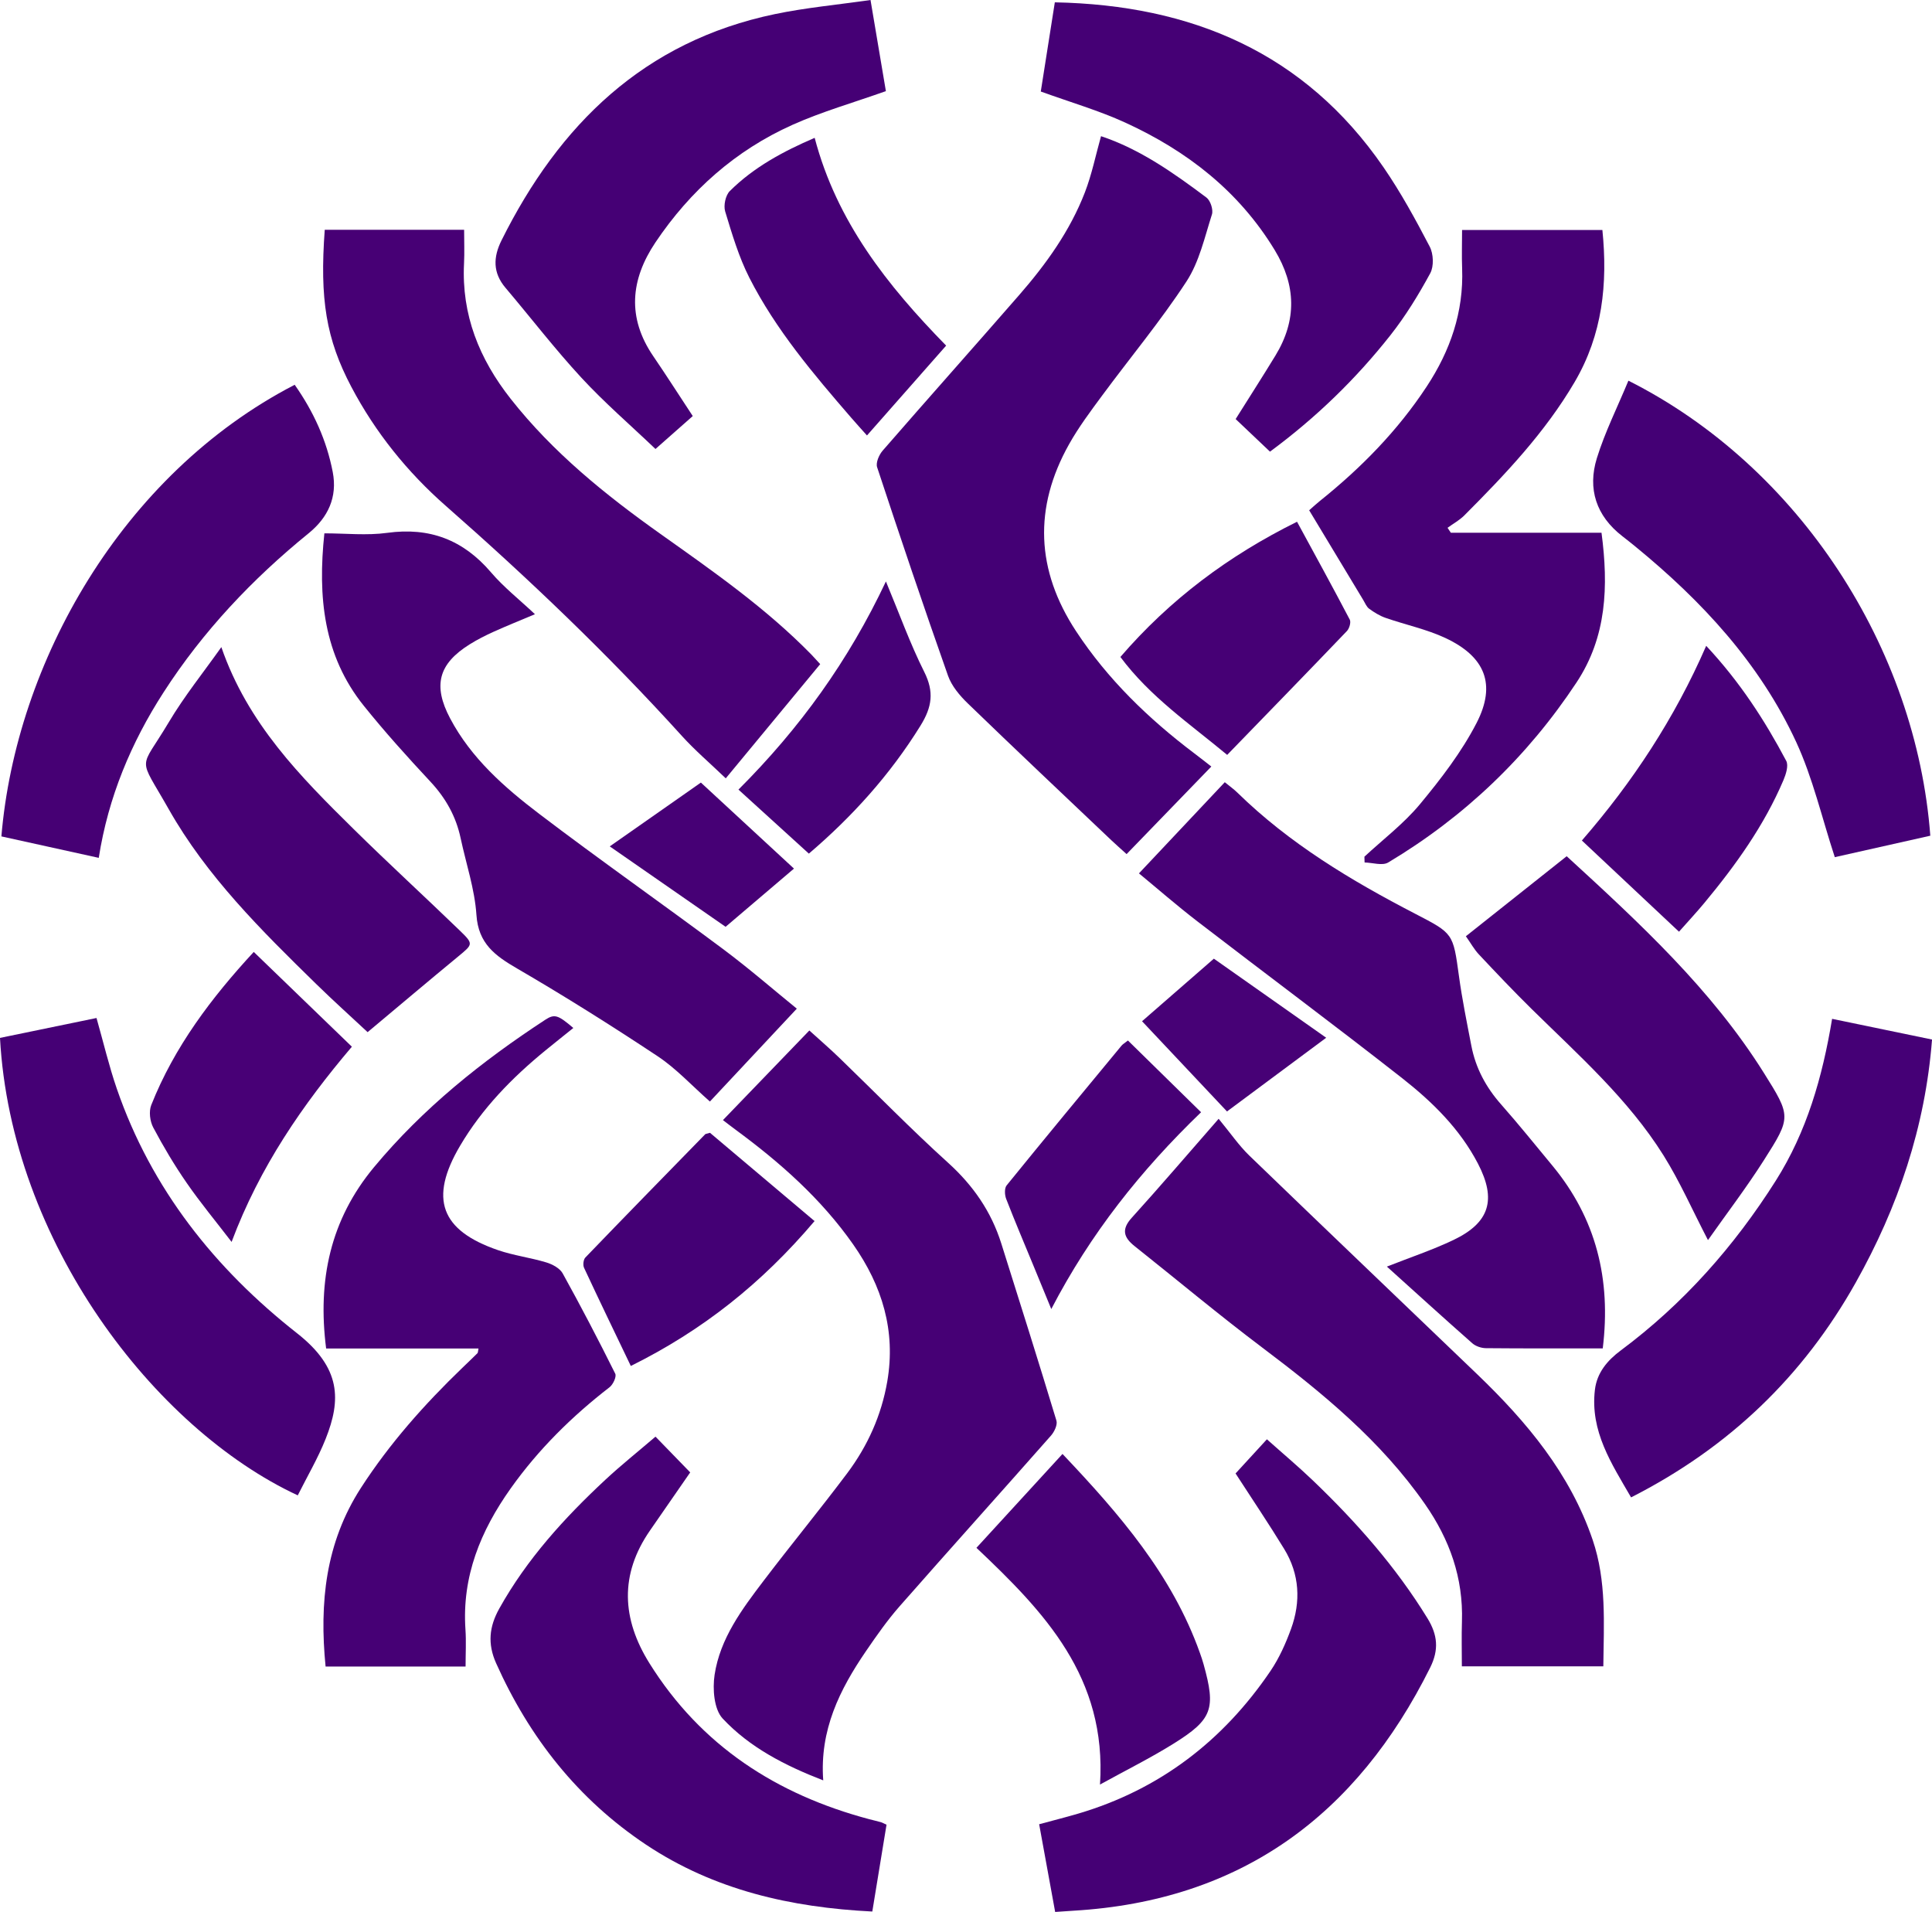 <?xml version="1.0" encoding="UTF-8"?> <svg xmlns="http://www.w3.org/2000/svg" id="_Слой_2" data-name="Слой 2" viewBox="0 0 638.6 631.94"><defs><style> .cls-1 { fill: #450076; } .cls-1, .cls-2, .cls-3, .cls-4, .cls-5, .cls-6, .cls-7, .cls-8, .cls-9, .cls-10 { stroke-width: 0px; } .cls-2 { fill: #460074; } .cls-3 { fill: #480076; } .cls-4 { fill: #440075; } .cls-5 { fill: #450075; } .cls-6 { fill: #470176; } .cls-7 { fill: #450176; } .cls-8 { fill: #460075; } .cls-9 { fill: #470075; } .cls-10 { fill: #460077; } </style></defs><g id="_Слой_1-2" data-name="Слой 1"><path class="cls-8" d="m272.12,588.46c-12.73-4.93-24.34-10.91-33.25-20.44-2.87-3.07-3.38-9.77-2.67-14.46,1.82-12.01,9.05-21.67,16.22-31.1,9.07-11.93,18.6-23.51,27.59-35.49,6.77-9.02,11.34-19.17,13.27-30.38,2.87-16.73-1.69-31.6-11.26-45.26-10.56-15.07-24.1-27.05-38.8-37.87-1.46-1.07-2.88-2.19-4.26-3.24,9.54-9.9,18.85-19.55,28.56-29.62,3.58,3.25,6.82,6.04,9.89,9.01,11.98,11.57,23.61,23.53,35.96,34.7,8.29,7.5,14.26,16.12,17.59,26.68,6.15,19.5,12.31,39,18.23,58.56.41,1.37-.69,3.7-1.8,4.95-16.63,18.86-33.46,37.55-50.06,56.44-4.05,4.61-7.6,9.7-11.08,14.78-8.68,12.68-15.38,26.1-14.14,42.76Z"></path><path class="cls-4" d="m363.93,45.01c12.79,4.25,23.94,12.1,34.85,20.29,1.32.99,2.31,4.02,1.81,5.58-2.41,7.54-4.19,15.69-8.42,22.16-8.54,13.06-18.59,25.13-27.88,37.71-3.85,5.21-7.77,10.45-10.93,16.09-11.77,20.98-10.9,41.67,2.31,61.77,10.46,15.92,23.95,28.95,39.07,40.37,1.96,1.48,3.88,3,5.65,4.38-9.44,9.75-18.55,19.17-28.01,28.94-1.95-1.77-3.54-3.16-5.07-4.61-15.82-15.02-31.7-29.99-47.38-45.16-2.68-2.59-5.37-5.77-6.58-9.2-8.08-22.88-15.83-45.87-23.43-68.91-.49-1.48.63-4.08,1.81-5.45,14.97-17.22,30.16-34.25,45.15-51.46,8.9-10.21,16.79-21.19,21.71-33.91,2.31-5.97,3.58-12.35,5.34-18.59Z"></path><path class="cls-8" d="m153.89,550.83h-46.27c-2.08-21.04-.05-40.91,11.71-59.1,9.49-14.67,20.95-27.55,33.46-39.6,1.68-1.62,3.37-3.22,5.03-4.87.19-.19.15-.61.34-1.55h-50.36c-2.89-22.59,1.39-42.57,15.84-59.95,16.15-19.42,35.59-34.98,56.6-48.71,3.07-2.01,4.24-1.57,9.27,2.72-3.13,2.52-6.22,4.96-9.27,7.46-11.04,9.03-20.9,19.15-28.18,31.5-10.27,17.42-6.44,27.96,12.58,34.48,5.17,1.77,10.7,2.46,15.94,4.05,2.02.61,4.46,1.92,5.41,3.63,6.04,10.91,11.81,21.97,17.37,33.14.49.98-.72,3.59-1.88,4.48-12.47,9.65-23.56,20.59-32.71,33.49-9.9,13.96-16.12,29.05-14.92,46.59.27,3.95.04,7.93.04,12.24Z"></path><path class="cls-8" d="m450.95,283.19c6.19-5.75,13.06-10.95,18.41-17.4,6.95-8.38,13.75-17.22,18.71-26.84,6.58-12.78,2.81-21.93-10.3-28.07-6.26-2.93-13.21-4.37-19.78-6.66-1.93-.67-3.76-1.8-5.42-3.01-.88-.64-1.35-1.87-1.95-2.87-5.92-9.81-11.83-19.62-17.89-29.68,1.34-1.18,2.4-2.17,3.54-3.08,13.6-10.9,25.69-23.2,35.3-37.81,7.79-11.83,12.26-24.66,11.72-39.02-.16-4.13-.02-8.28-.02-12.73h46.38c1.8,17.81.02,34.57-9.14,50.2-9.79,16.71-22.96,30.56-36.49,44.13-1.61,1.61-3.69,2.74-5.55,4.1.36.55.72,1.09,1.09,1.64h49.8c2.34,17.72,1.72,34.4-8.25,49.47-16.23,24.55-37.03,44.43-62.27,59.52-1.91,1.14-5.16.04-7.79-.01-.02-.63-.04-1.26-.06-1.9Z"></path><path class="cls-9" d="m107.35,75.95h46.06c0,3.88.15,7.51-.03,11.12-.85,17,5.03,31.55,15.42,44.75,13.98,17.76,31.31,31.74,49.55,44.69,17.4,12.35,34.89,24.54,49.88,39.88.68.7,1.33,1.44,2.88,3.12-10.28,12.43-20.52,24.81-31.22,37.75-5.29-5.08-10.23-9.29-14.54-14.06-24.42-26.96-50.67-52-78-76-12.68-11.13-23.3-24.3-31.23-39.35-8.33-15.8-10.47-28.99-8.78-51.9Z"></path><path class="cls-8" d="m529.97,550.76h-46.77c0-4.96-.13-9.9.03-14.84.46-14.38-4.05-27.06-12.23-38.8-14.52-20.84-33.74-36.63-53.78-51.72-14.35-10.81-28.13-22.36-42.21-33.54-3.6-2.86-4.4-5.52-.94-9.34,9.23-10.19,18.18-20.65,28.74-32.73,3.94,4.77,6.68,8.81,10.11,12.13,25.04,24.18,50.24,48.19,75.35,72.3,16.36,15.71,30.72,32.82,38.18,54.78,4.61,13.58,3.67,27.51,3.51,41.77Z"></path><path class="cls-2" d="m263.36,333.4c-9.85,10.52-19.25,20.56-28.71,30.68-5.98-5.26-11.12-10.89-17.27-14.97-15.23-10.1-30.72-19.84-46.51-29.03-7.24-4.21-12.76-8.2-13.39-17.69-.57-8.54-3.43-16.92-5.23-25.38-1.53-7.18-4.93-13.24-9.98-18.65-7.6-8.15-15.08-16.44-22.05-25.12-13.31-16.58-15.23-36-13-56.96,6.96,0,13.98.77,20.77-.16,14.05-1.93,25.14,2.33,34.31,13.06,4.18,4.9,9.35,8.96,14.52,13.83-4.9,2.07-9.3,3.83-13.62,5.78-2.72,1.23-5.41,2.59-7.94,4.17-10.36,6.47-12.22,13.63-6.48,24.48,6.96,13.16,17.9,22.77,29.42,31.54,19.99,15.21,40.58,29.63,60.72,44.65,8.78,6.55,17.06,13.76,24.46,19.76Z"></path><path class="cls-8" d="m529.76,445.67c-13.01,0-25.82.05-38.63-.07-1.52-.02-3.37-.64-4.49-1.63-9.45-8.33-18.78-16.82-28.22-25.33,7.68-3.03,15.04-5.48,21.99-8.79,12.01-5.73,14.29-13.36,8.12-25.23-5.97-11.49-15.06-20.4-25.01-28.22-22.39-17.56-45.23-34.55-67.78-51.9-6.72-5.17-13.11-10.75-19.27-15.83,9.51-10.11,18.8-19.97,28.37-30.13,1.7,1.39,3.02,2.32,4.15,3.43,17.22,16.85,37.59,29.07,58.79,40.05,12.6,6.53,12.52,6.43,14.46,20.59,1.06,7.74,2.63,15.41,4.11,23.08,1.42,7.36,4.83,13.69,9.81,19.33,5.84,6.61,11.37,13.49,17,20.29,14.4,17.42,19.42,37.48,16.61,60.37Z"></path><path class="cls-5" d="m216.67,474.85c4.2,4.33,7.88,8.11,11.47,11.81-4.58,6.61-8.92,12.9-13.27,19.17-10.13,14.6-9.34,29.29-.2,43.92,17.03,27.26,42.01,43.38,72.63,51.53,1.29.34,2.58.63,3.86.99.46.13.88.39,1.87.84-1.54,9.39-3.09,18.86-4.7,28.69-26.9-1.33-52.26-7.09-74.78-22.09-22.48-14.98-38.56-35.38-49.57-59.99-2.87-6.43-2.28-12.07,1.04-18.03,9.12-16.35,21.51-29.97,35.09-42.61,5.1-4.75,10.56-9.1,16.55-14.23Z"></path><path class="cls-5" d="m348.77,631.94c-1.81-9.89-3.53-19.33-5.29-28.99,4.65-1.26,8.81-2.3,12.92-3.51,26.95-7.96,47.92-24.09,63.58-47.2,2.85-4.21,5-9.03,6.75-13.83,3.3-9.05,2.85-18.08-2.25-26.43-5.02-8.22-10.41-16.21-16.08-24.97,2.97-3.24,6.4-6.98,10.36-11.29,5.16,4.61,10.33,8.95,15.19,13.6,14.35,13.74,27.43,28.54,37.88,45.56,3.37,5.49,3.84,10.39.89,16.31-24.31,48.83-62.53,77.07-117.84,80.34-1.81.11-3.62.24-6.09.41Z"></path><path class="cls-5" d="m348.66.77c45.23.88,82.58,16.64,108.63,54.5,5.73,8.33,10.61,17.28,15.29,26.25,1.25,2.39,1.41,6.51.17,8.8-3.87,7.13-8.16,14.14-13.18,20.5-11.39,14.42-24.5,27.18-39.79,38.46-3.85-3.65-7.64-7.25-11.35-10.77,4.56-7.27,8.95-14.09,13.17-21.02,7.09-11.64,6.82-23.18-.27-34.85-11.85-19.5-29.02-32.79-49.39-42.12-8.72-3.99-18.04-6.69-27.92-10.27,1.45-9.23,3.02-19.16,4.64-29.47Z"></path><path class="cls-5" d="m228.98,137.52c-3.93,3.47-7.76,6.85-12.32,10.88-8.32-7.94-16.88-15.32-24.5-23.57-8.79-9.51-16.7-19.82-25.08-29.71-4.21-4.97-4.08-10.1-1.31-15.67,19.07-38.31,47.15-65.79,90.37-74.79,10.22-2.13,20.68-3.08,31.6-4.66,1.79,10.63,3.47,20.54,5.08,30.12-10.71,3.81-21.12,6.77-30.9,11.15-18.8,8.43-33.76,21.73-45.25,38.82-8.29,12.34-9.44,24.92-.71,37.68,4.31,6.31,8.42,12.76,13.02,19.74Z"></path><path class="cls-5" d="m0,343.05c10.84-2.24,21.38-4.41,31.9-6.58,2.29,8.06,4.11,15.82,6.69,23.32,11.41,33.15,32.42,59.52,59.6,80.88,14.64,11.51,14.56,22.08,9.44,34.93-2.56,6.43-6.12,12.46-9.21,18.65C50.93,472.15,3.64,410.28,0,343.05Z"></path><path class="cls-4" d="m538.25,125.82c56.6,28.49,95.14,88.52,99.79,150.4-10.74,2.41-21.54,4.83-31.57,7.09-4.28-13.03-7.25-26.14-12.77-38.08-12.03-26-31.16-46.6-53.18-64.61-1.42-1.16-2.85-2.3-4.3-3.42-8.63-6.69-11.53-15.62-8.4-25.76,2.67-8.63,6.79-16.82,10.43-25.62Z"></path><path class="cls-1" d="m605.58,336.75c11.05,2.29,21.78,4.51,33.03,6.84-2.24,28.87-11.21,55.38-25.22,80.33-17.36,30.93-41.78,54.49-74.26,71-6.46-11.17-13.58-21.85-11.95-35.57.66-5.59,4.08-9.68,8.53-12.99,20.7-15.4,37.49-34.38,51.25-56.11,10.23-16.17,15.4-34.13,18.62-53.5Z"></path><path class="cls-2" d="m97.41,127.18c6.28,8.93,10.56,18.41,12.57,28.82,1.6,8.31-1.54,15.04-7.98,20.27-18.6,15.12-34.91,32.36-47.92,52.54-10.74,16.65-18.29,34.64-21.44,54.73-10.92-2.4-21.57-4.75-32.18-7.09,4.78-57.19,39.62-119.61,96.94-149.27Z"></path><path class="cls-2" d="m73.16,213.88c8.75,25.34,26.18,42.85,43.76,60.18,11.5,11.34,23.42,22.25,35.03,33.48,4.64,4.49,4.41,4.54-.48,8.58-9.88,8.14-19.65,16.41-29.96,25.03-5.65-5.28-11.44-10.48-16.99-15.91-18.12-17.71-36.18-35.57-48.78-57.84-10.26-18.13-9.7-12.28.04-28.67,5.15-8.66,11.55-16.59,17.38-24.84Z"></path><path class="cls-8" d="m517.85,283c24.2,22.18,47.83,43.99,65.12,71.53,9.08,14.46,9.12,14.71.08,28.92-5.77,9.07-12.32,17.66-18.5,26.43-5.14-9.89-9.28-19.34-14.69-27.99-11.69-18.67-28.15-33.19-43.69-48.49-5.92-5.83-11.65-11.88-17.34-17.94-1.56-1.66-2.68-3.72-4.3-6.01,11.24-8.92,22.15-17.58,33.32-26.45Z"></path><path class="cls-8" d="m351.2,480.57c18.89,19.93,36.25,40,45.41,65.75.45,1.25.88,2.51,1.23,3.79,4.09,14.7,2.96,18.17-9.99,26.24-7.52,4.69-15.5,8.65-24.26,13.48,2.33-35.47-18.42-57.06-40.84-78.24,9.38-10.23,18.68-20.38,28.44-31.02Z"></path><path class="cls-5" d="m312.74,114.23c-8.87,10.07-17.33,19.67-26.17,29.7-1.93-2.16-3.58-3.97-5.18-5.82-12.53-14.49-24.96-29.13-33.7-46.31-3.5-6.89-5.73-14.47-7.99-21.9-.6-1.97.11-5.33,1.52-6.74,7.97-7.94,17.73-13.15,28.06-17.6,7.27,27.66,23.98,48.77,43.44,68.66Z"></path><path class="cls-3" d="m83.88,314.64c10.99,10.61,21.51,20.77,32.43,31.32-16.23,19.12-30.44,39.64-39.76,64.52-5.29-6.9-10.35-12.99-14.83-19.48-4.06-5.87-7.73-12.04-11.07-18.34-1.09-2.05-1.49-5.3-.66-7.4,7.64-19.29,19.93-35.52,33.89-50.63Z"></path><path class="cls-10" d="m563.97,213.47c11.14,11.92,19.35,24.62,26.45,38.02.82,1.55-.1,4.43-.93,6.39-6.39,15.01-15.8,28.11-26.15,40.58-2.65,3.19-5.49,6.23-8.37,9.49-10.67-10.02-21.18-19.89-32.1-30.14,16.78-19.33,30.63-40.32,41.09-64.34Z"></path><path class="cls-8" d="m405.63,249.51c-12.39-10.3-25.52-19.22-35.3-32.37,16.37-18.98,35.72-33.47,58.39-44.69,6,11.05,11.82,21.64,17.43,32.35.46.88-.14,2.94-.95,3.78-13,13.59-26.12,27.06-39.57,40.93Z"></path><path class="cls-4" d="m208.5,451.47c-5.36-11.19-10.49-21.78-15.45-32.44-.42-.9-.22-2.72.44-3.4,13.14-13.65,26.38-27.19,39.62-40.75.1-.1.31-.1,1.57-.46,11.11,9.38,22.71,19.17,34.56,29.17-17.47,20.63-37.06,36.15-60.73,47.89Z"></path><path class="cls-7" d="m292.83,192.18c4.47,10.72,8,20.59,12.67,29.9,3.3,6.59,2.59,11.57-1.22,17.73-10.11,16.35-22.77,30.27-36.92,42.33-7.67-6.98-15.25-13.86-23.27-21.16,20.34-20.33,36.38-42.6,48.74-68.8Z"></path><path class="cls-8" d="m372.83,343.91c8.11,7.96,15.93,15.63,24.17,23.71-20.04,19.32-36.58,40.17-49.51,65.05-2.19-5.33-4.04-9.82-5.88-14.3-3.04-7.37-6.16-14.71-9.04-22.14-.5-1.3-.59-3.49.16-4.43,12.55-15.48,25.27-30.82,37.97-46.18.4-.49,1-.82,2.14-1.72Z"></path><path class="cls-6" d="m401.23,316.86c12.36,8.7,24.52,17.26,37.13,26.14-11.55,8.58-22.03,16.37-32.79,24.36-9.13-9.7-18.41-19.56-28.08-29.82,6.94-6.05,15.04-13.1,23.73-20.67Z"></path><path class="cls-8" d="m231.67,258.66c10.38,9.59,20.25,18.71,30.77,28.43-7.83,6.67-14.96,12.73-22.6,19.24-12.61-8.76-25.08-17.41-38.29-26.58,10.95-7.66,20.93-14.66,30.12-21.09Z"></path></g></svg> 